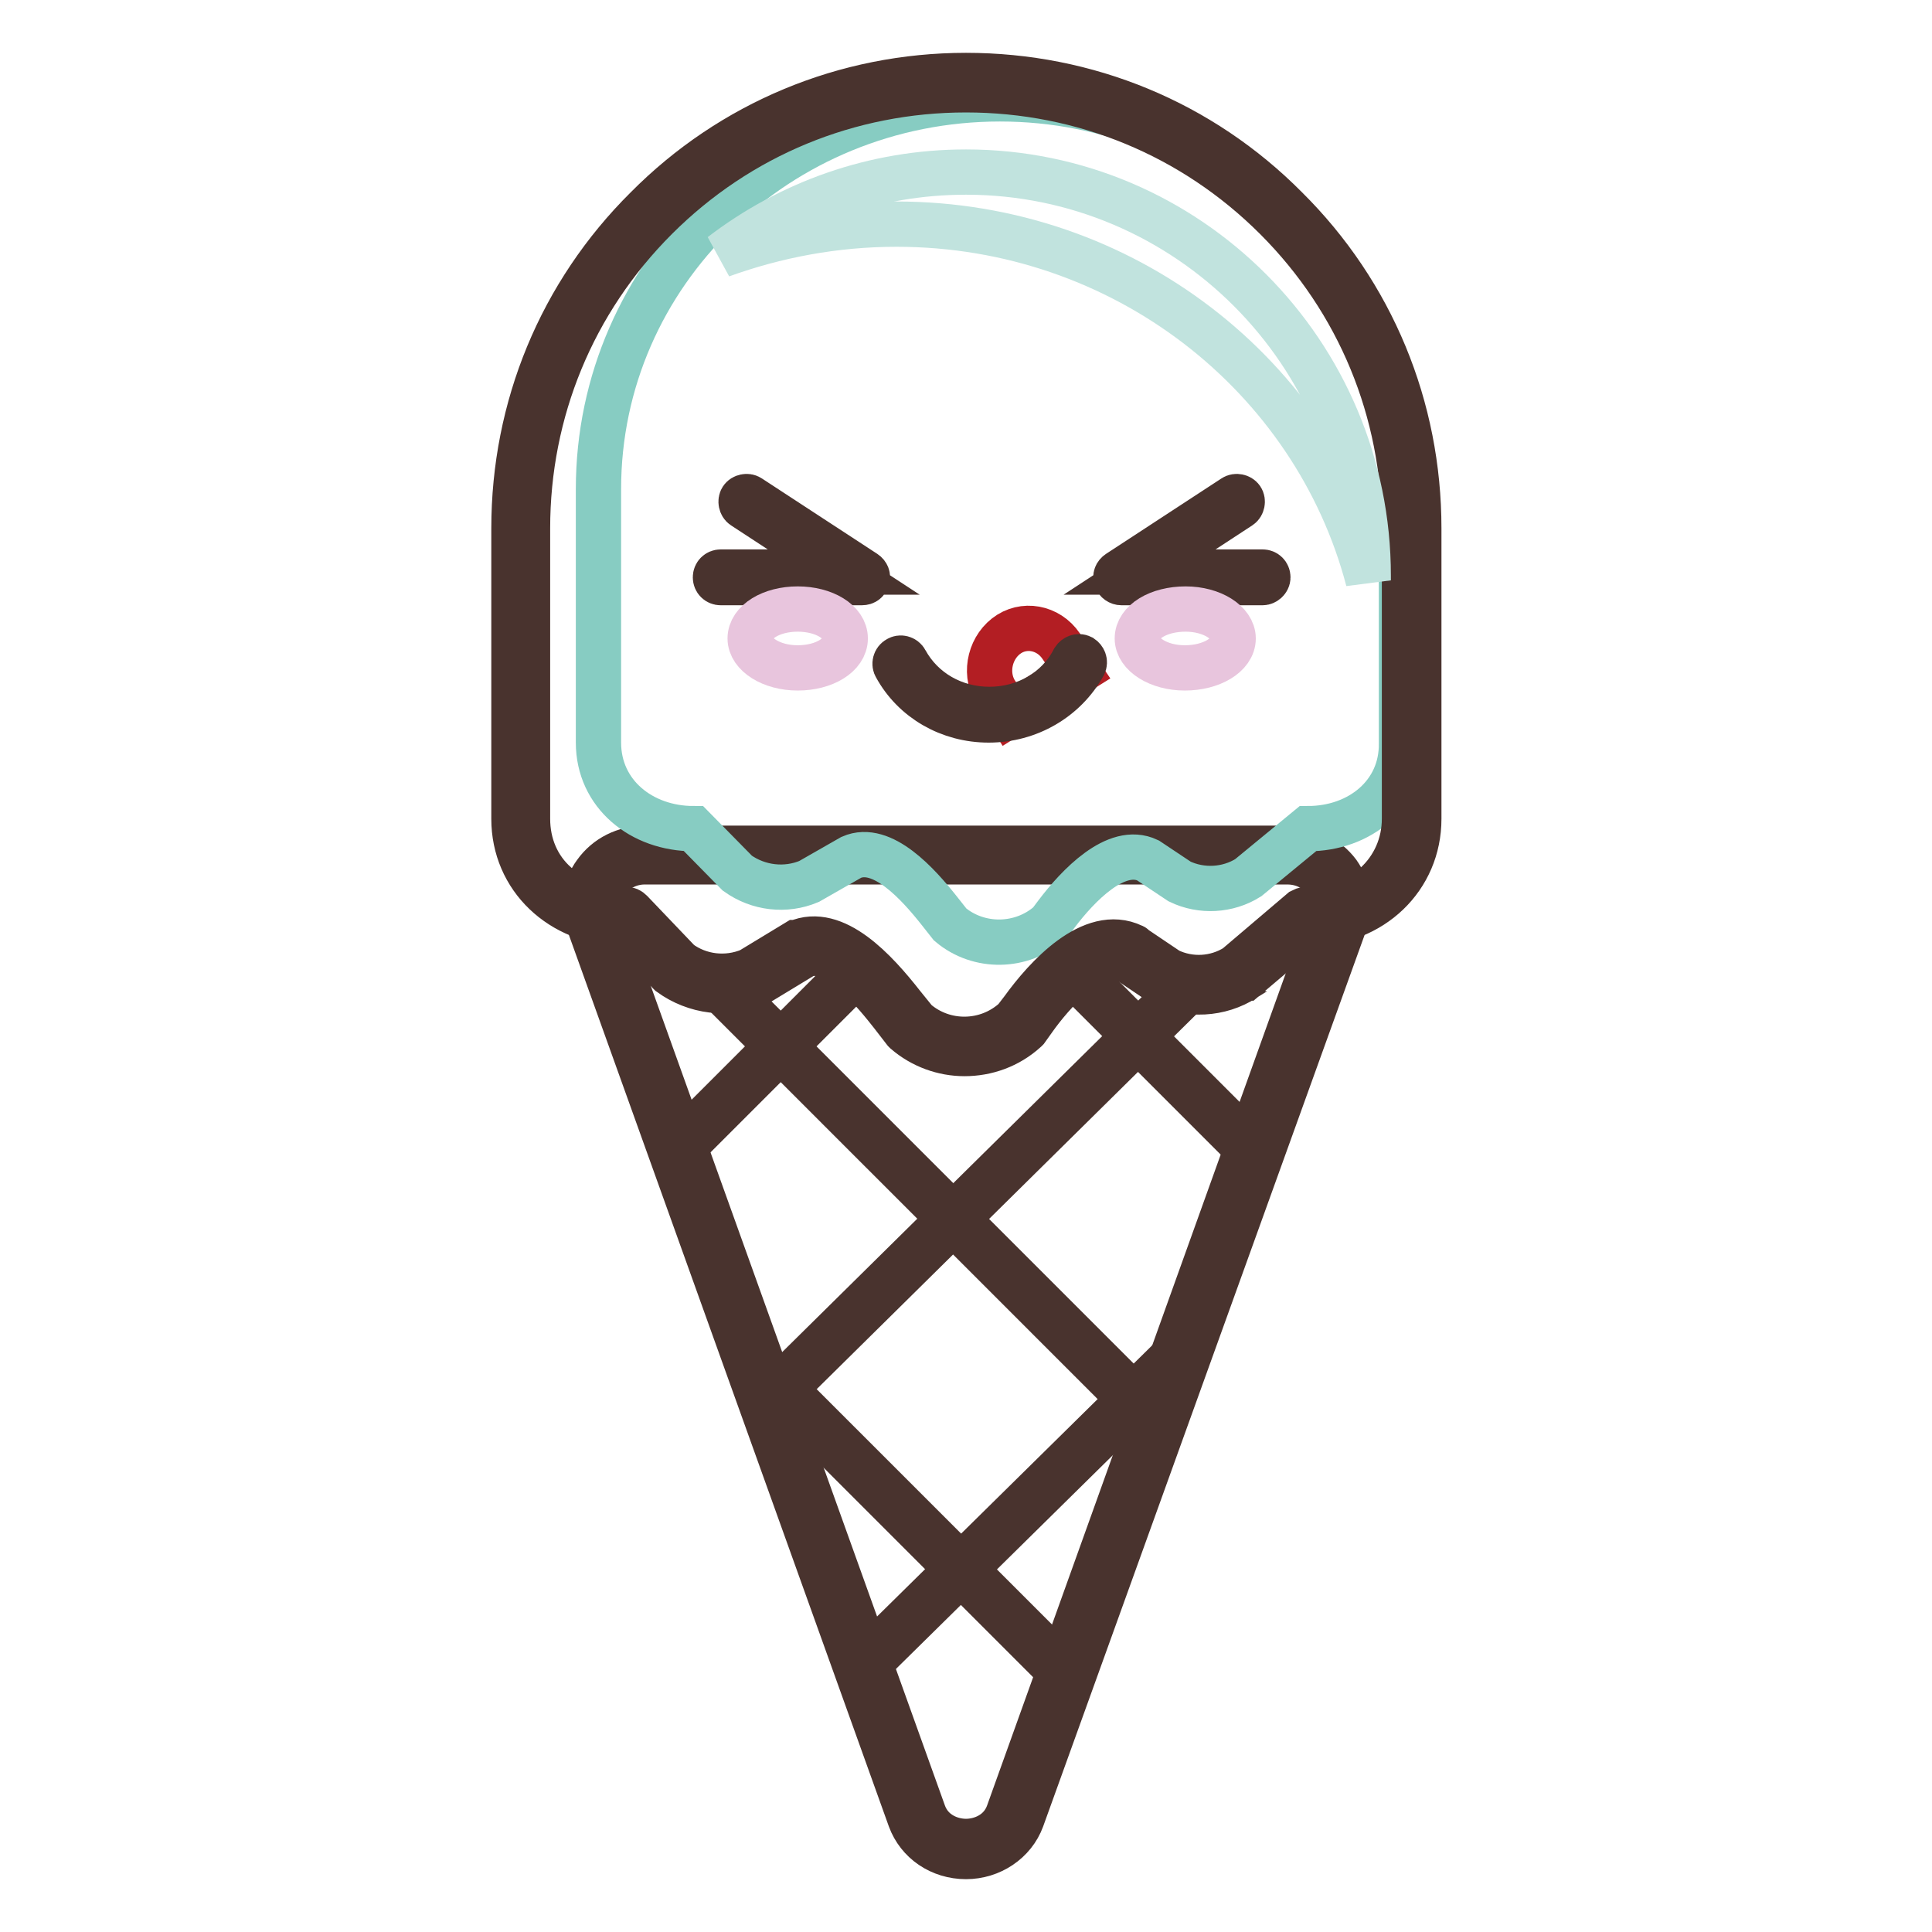 <?xml version="1.0" encoding="utf-8"?>
<!-- Svg Vector Icons : http://www.onlinewebfonts.com/icon -->
<!DOCTYPE svg PUBLIC "-//W3C//DTD SVG 1.1//EN" "http://www.w3.org/Graphics/SVG/1.1/DTD/svg11.dtd">
<svg version="1.1" xmlns="http://www.w3.org/2000/svg" xmlns:xlink="http://www.w3.org/1999/xlink" x="0px" y="0px" viewBox="0 0 256 256" enable-background="new 0 0 256 256" xml:space="preserve">
<g> <path stroke-width="6" fill-opacity="0" stroke="#f7d59b"  d="M177.1,122l-42.6,118.7c-2.2,5.8-10.9,5.8-13,0L78.8,122c-1.6-4.3,1.7-8.7,6.5-8.7h85.2 C175.4,113.2,178.7,117.7,177.1,122L177.1,122z"/> <path stroke-width="6" fill-opacity="0" stroke="#49332e"  d="M128,246C128,246,128,246,128,246c-3.4,0-6.3-2-7.4-5L78,122.3c-0.8-2.2-0.5-4.7,0.9-6.6 c1.5-2.1,3.9-3.3,6.6-3.3h85.2c2.6,0,5.1,1.3,6.6,3.3c1.4,2,1.7,4.4,0.9,6.6L135.4,241C134.3,244,131.3,246,128,246z M85.4,114.2 c-2,0-3.9,1-5,2.5c-1,1.5-1.3,3.3-0.6,4.9l42.6,118.7c1,2.7,3.6,3.7,5.6,3.7c2,0,4.6-1,5.6-3.7l42.6-118.7c0.6-1.7,0.4-3.4-0.6-4.9 c-1.1-1.6-3-2.5-5-2.5L85.4,114.2L85.4,114.2z"/> <path stroke-width="6" fill-opacity="0" stroke="#72ada7"  d="M173.1,121.4l-8.7,7.4c-3,1.9-6.8,2.1-10.1,0.6l-4.6-3.2c-4.7-2.3-10.3,3.9-13.4,8.1l-1,1.4 c-4.1,3.8-10.4,3.8-14.6,0.2l-1.7-2.2c-3-3.9-8.4-10-12.9-8l-6.2,3.6c-3.5,1.5-7.5,1-10.5-1.2l-6.4-6.8c-7.7,0-13.9-5.3-13.9-13V70 C68.9,37.4,95.4,11,128,11c32.6,0,59.1,26.4,59.1,59.1v38.5C187,116.1,180.8,121.4,173.1,121.4z"/> <path stroke-width="6" fill-opacity="0" stroke="#49332e"  d="M127.8,139.4c-2.7,0-5.5-1-7.7-2.9l-0.1-0.1l-1.7-2.2c-1.9-2.4-7.6-9.7-12-7.8l-6.2,3.7c0,0,0,0-0.1,0 c-3.7,1.6-8,1.1-11.2-1.3c0,0-0.1,0-0.1-0.1l-6.2-6.6c-8.2-0.1-14.3-6-14.3-13.7V70c0-16,6.2-31,17.5-42.2 C97,16.5,112,10.2,128,10.2s30.9,6.2,42.2,17.5C181.5,39,187.8,54,187.8,70v38.5c0,7.7-6.2,13.6-14.4,13.7l-8.6,7.3l-0.1,0.1 c-3.3,2-7.3,2.3-10.7,0.6c0,0-0.1,0-0.1,0l-4.6-3.1c-4.5-2.1-10.2,4.9-12.5,7.9l-1,1.4c0,0-0.1,0.1-0.1,0.1 C133.5,138.3,130.6,139.4,127.8,139.4L127.8,139.4z M121.1,135.5c3.9,3.3,9.7,3.3,13.6-0.2l1-1.3c3.1-4.2,9-10.9,14.3-8.3 c0,0,0.1,0,0.1,0l4.6,3.1c3,1.4,6.5,1.2,9.3-0.5l8.7-7.4c0.1-0.1,0.3-0.2,0.5-0.2c3.6,0,6.9-1.2,9.4-3.4c2.5-2.3,3.8-5.4,3.8-8.8 V70c0-15.6-6.1-30.2-17.1-41.2c-11-11-25.7-17.1-41.3-17.1c-15.6,0-30.2,6.1-41.2,17.1c-11,11-17.1,25.7-17.1,41.2v38.5 c0,3.5,1.4,6.6,3.8,8.8c2.4,2.2,5.8,3.4,9.4,3.4c0.2,0,0.4,0.1,0.5,0.2l6.4,6.7c2.8,2.1,6.5,2.5,9.7,1.1l6.2-3.6c0,0,0,0,0.1,0 c4.9-2.1,10.2,3.7,13.7,8.2L121.1,135.5z"/> <path stroke-width="6" fill-opacity="0" stroke="#87ccc2"  d="M173.3,109.8l-7.9,6.5c-2.7,1.7-6.2,1.9-9.1,0.5l-4.2-2.8c-4.2-2-9.3,3.4-12.1,7.1l-0.9,1.2 c-3.7,3.3-9.4,3.4-13.2,0.2l-1.5-1.9c-2.7-3.4-7.5-8.8-11.6-7l-5.6,3.2c-3.1,1.3-6.7,0.9-9.5-1.1l-5.8-5.9 c-6.9,0-12.6-4.6-12.6-11.4V64.8c0-28.6,23.8-51.7,53.2-51.7s53.2,23.2,53.2,51.7v33.7C185.8,105.2,180.2,109.8,173.3,109.8z"/> <path stroke-width="6" fill-opacity="0" stroke="#49332e"  d="M114.2,77.2H95.5c-0.4,0-0.7-0.3-0.7-0.7c0-0.4,0.3-0.7,0.7-0.7h16.3l-13.3-8.7c-0.3-0.2-0.4-0.7-0.2-1 c0.2-0.3,0.7-0.4,1-0.2l15.3,10c0.3,0.2,0.4,0.5,0.3,0.8C114.8,77,114.6,77.2,114.2,77.2z M167.3,77.2h-18.7 c-0.3,0-0.6-0.2-0.7-0.5c-0.1-0.3,0-0.6,0.3-0.8l15.3-10c0.3-0.2,0.8-0.1,1,0.2c0.2,0.3,0.1,0.8-0.2,1l-13.3,8.7h16.3 c0.4,0,0.7,0.3,0.7,0.7C168,76.9,167.6,77.2,167.3,77.2z"/> <path stroke-width="6" fill-opacity="0" stroke="#e8c5dd"  d="M99.4,84.6c0,2.1,2.8,3.9,6.3,3.9s6.3-1.7,6.3-3.9s-2.8-3.9-6.3-3.9S99.4,82.4,99.4,84.6z"/> <path stroke-width="6" fill-opacity="0" stroke="#e8c5dd"  d="M150.7,84.6c0,2.1,2.8,3.9,6.3,3.9c3.5,0,6.4-1.7,6.4-3.9c0,0,0,0,0,0c0-2.1-2.8-3.9-6.3-3.9 C153.5,80.7,150.7,82.4,150.7,84.6C150.7,84.6,150.7,84.6,150.7,84.6z"/> <path stroke-width="6" fill-opacity="0" stroke="#b31e23"  d="M133.8,94.7l9.1-5.7l-2.3-3.4c-1.7-2.5-5-3.1-7.3-1.3c-2.3,1.8-2.9,5.3-1.2,7.7L133.8,94.7L133.8,94.7z"/> <path stroke-width="6" fill-opacity="0" stroke="#49332e"  d="M131,95.4c-5.2,0-9.9-2.7-12.3-7.1c-0.2-0.3-0.1-0.8,0.3-1c0.3-0.2,0.8-0.1,1,0.3c2.2,4,6.4,6.4,11.1,6.4 c4.8,0,9.1-2.5,11.2-6.6c0.2-0.3,0.6-0.5,1-0.3c0.3,0.2,0.5,0.6,0.3,1C141.1,92.6,136.3,95.4,131,95.4L131,95.4z"/> <path stroke-width="6" fill-opacity="0" stroke="#49332e"  d="M127.8,139.6c-2.8,0-5.6-1-7.8-2.9c0,0-0.1-0.1-0.1-0.1l-1.7-2.2c-1.9-2.4-7.5-9.6-11.7-7.8l-6.1,3.7 c0,0-0.1,0-0.1,0c-3.8,1.7-8.2,1.1-11.5-1.3c0,0-0.1-0.1-0.1-0.1l-6.1-6.5c-8.3-0.2-14.5-6.1-14.5-13.9V70c0-16,6.2-31.1,17.6-42.4 C96.9,16.3,112,10,128,10c16,0,31.1,6.2,42.4,17.6C181.8,38.9,188,54,188,70v38.5c0,7.8-6.2,13.8-14.5,13.9l-8.5,7.2 c0,0-0.1,0-0.1,0.1c-3.3,2.1-7.4,2.3-11,0.6c0,0-0.1,0-0.1-0.1l-4.6-3.1c-4.3-2-10,4.8-12.2,7.9l-1,1.4c0,0-0.1,0.1-0.1,0.1 C133.6,138.6,130.7,139.6,127.8,139.6z M121.3,135.3c3.8,3.3,9.5,3.2,13.2-0.2l1-1.3c3.1-4.3,9.2-11,14.6-8.4c0,0,0.1,0,0.1,0.1 l4.6,3.1c2.9,1.4,6.3,1.2,9-0.5l8.7-7.4c0.2-0.1,0.4-0.2,0.6-0.2c3.6,0,6.8-1.2,9.2-3.3c2.4-2.2,3.8-5.3,3.8-8.7V70 c0-15.5-6-30.1-17-41.1c-11-11-25.6-17-41.1-17c-15.5,0-30.1,6-41.1,17c-11,11-17,25.6-17,41.1v38.5c0,3.4,1.3,6.5,3.8,8.7 c2.4,2.2,5.7,3.3,9.2,3.3c0.3,0,0.5,0.1,0.7,0.3l6.4,6.7c2.7,2,6.3,2.4,9.4,1.1l6.1-3.7c0,0,0.1,0,0.1,0c5-2.2,10.4,3.7,14,8.3 L121.3,135.3L121.3,135.3z"/> <path stroke-width="6" fill-opacity="0" stroke="#c1e3de"  d="M118.8,29.7c30.1,0,55.4,20.1,62.5,47.2v-0.6c0-29.5-23.9-53.5-53.3-53.5c-12.2,0-23.4,4.1-32.4,11 C102.8,31.2,110.6,29.7,118.8,29.7z"/> <path stroke-width="6" fill-opacity="0" stroke="#49332e"  d="M89.8,152.7c-0.1,0-0.2,0-0.3-0.1c-0.1-0.1-0.1-0.4,0-0.5l23.9-23.9c0.1-0.1,0.4-0.1,0.5,0 c0.1,0.1,0.1,0.4,0,0.5L90,152.6C90,152.7,89.9,152.7,89.8,152.7z M102.4,185.5c-0.1,0-0.2,0-0.3-0.1c-0.1-0.1-0.1-0.4,0-0.5 l55.5-54.8c0.1-0.1,0.4-0.1,0.5,0c0.1,0.1,0.1,0.4,0,0.5l-55.5,54.8C102.5,185.5,102.4,185.5,102.4,185.5L102.4,185.5z  M115.1,220.4c-0.1,0-0.2,0-0.3-0.1c-0.1-0.1-0.1-0.4,0-0.5l41.5-40.9c0.1-0.1,0.4-0.1,0.5,0c0.1,0.1,0.1,0.4,0,0.5l-41.5,40.9 C115.3,220.4,115.2,220.4,115.1,220.4z"/> <path stroke-width="6" fill-opacity="0" stroke="#49332e"  d="M165,151.8c-0.1,0-0.2,0-0.3-0.1l-22.1-22.1c-0.1-0.1-0.1-0.4,0-0.5c0.1-0.1,0.4-0.1,0.5,0l22.1,22.1 c0.1,0.1,0.1,0.4,0,0.5C165.2,151.8,165.1,151.8,165,151.8L165,151.8z M150.7,186.2c-0.1,0-0.2,0-0.3-0.1l-55.1-55.1 c-0.1-0.1-0.1-0.4,0-0.5c0.1-0.1,0.4-0.1,0.5,0l55.1,55.1c0.1,0.1,0.1,0.4,0,0.5C150.9,186.2,150.8,186.2,150.7,186.2z  M141.3,222.2c-0.1,0-0.2,0-0.3-0.1l-41.9-41.9c-0.1-0.1-0.1-0.4,0-0.5c0.1-0.1,0.4-0.1,0.5,0l41.9,41.9c0.1,0.1,0.1,0.4,0,0.5 C141.5,222.2,141.4,222.2,141.3,222.2L141.3,222.2z"/></g>
</svg>